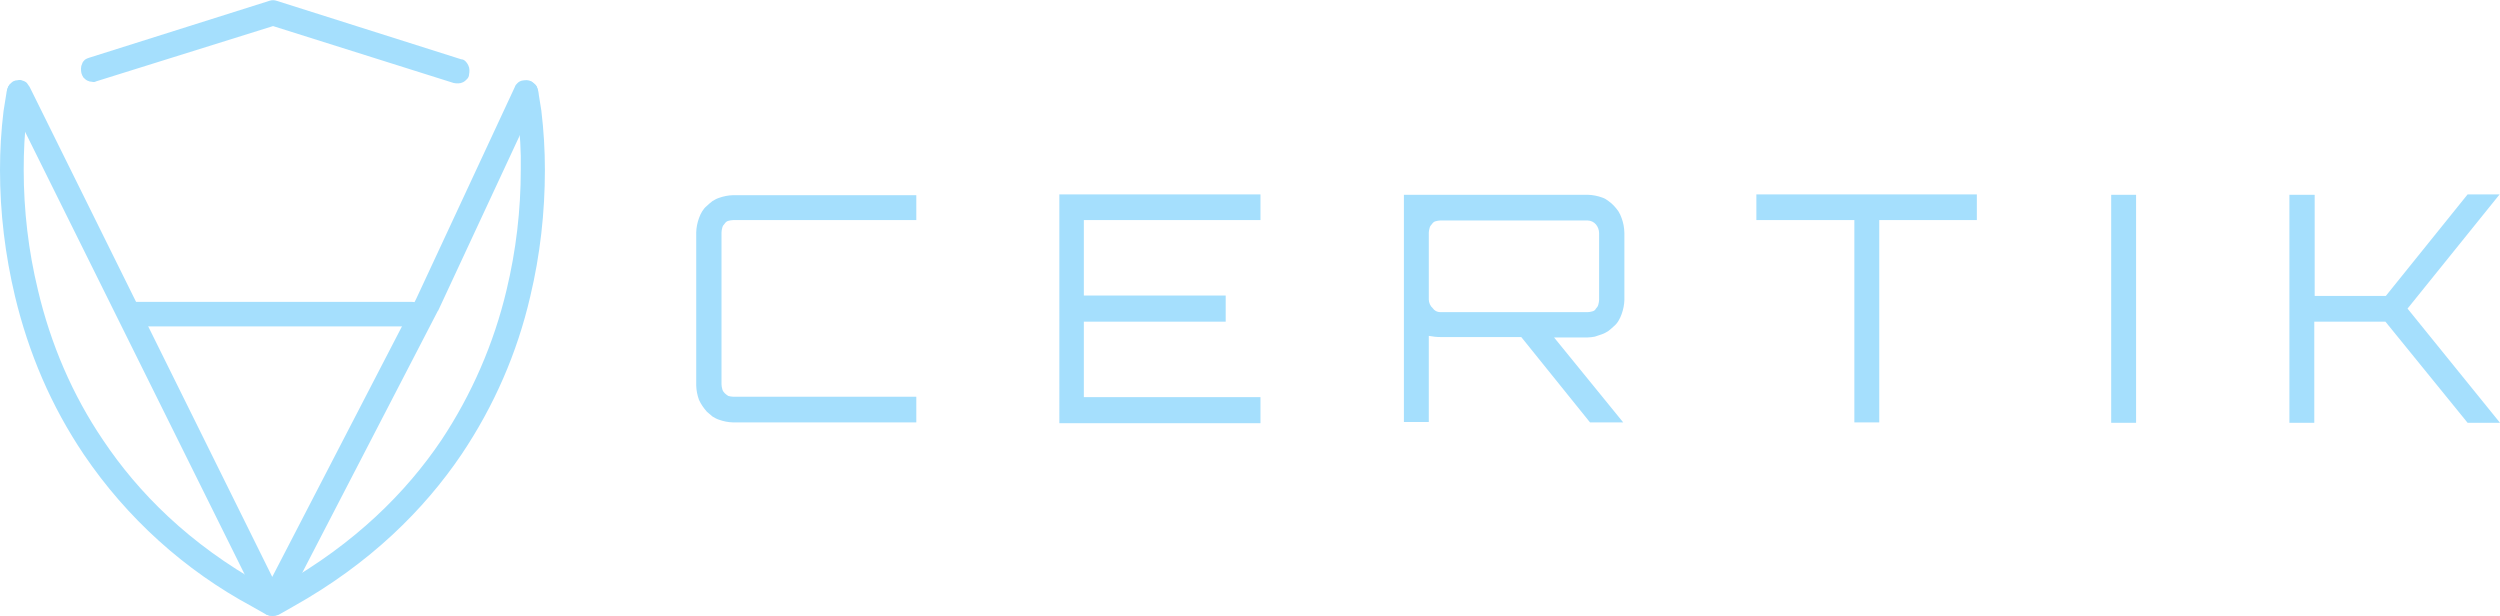<?xml version="1.0" encoding="utf-8"?>
<!-- Generator: Adobe Illustrator 24.0.2, SVG Export Plug-In . SVG Version: 6.00 Build 0)  -->
<svg version="1.1" id="Camada_1" xmlns="http://www.w3.org/2000/svg" xmlns:xlink="http://www.w3.org/1999/xlink" x="0px" y="0px"
	 viewBox="0 0 632.7 155.9" style="enable-background:new 0 0 632.7 155.9;" xml:space="preserve">
<style type="text/css">
	.st0{fill-rule:evenodd;clip-rule:evenodd;fill:#A5DFFD;}
	.st1{fill:#A5DFFD;}
</style>
<g id="Layer_2">
	<g id="Layer_1-2">
		<path class="st0" d="M130.2,24l0.8,5c0.6,4.6,0.9,9.3,0.8,13.9c0,10.3-1.2,20.5-3.6,30.5c-3.2,13.5-8.8,26.4-16.5,38
			c-8.9,13.2-21.8,26.1-40.5,36.7l-2.3,1.3l-2.3-1.3c-18.7-10.4-31.6-23.4-40.5-36.7C18.3,99.9,12.8,87,9.6,73.4
			C7.2,63.5,6,53.3,6,43c0-4.6,0.2-9.3,0.8-13.9l0.7-5c0.1-0.4,0.1-0.8,0-1.2c-0.1-0.4-0.2-0.8-0.5-1.1c-0.2-0.3-0.5-0.6-0.8-0.8
			c-0.3-0.2-0.7-0.3-1-0.4c-0.4-0.1-0.8-0.1-1.2,0c-0.4,0.1-0.8,0.3-1.1,0.5c-0.3,0.2-0.6,0.5-0.8,0.8c-0.2,0.4-0.3,0.8-0.4,1.2
			l-0.8,5C0.3,33,0,38,0,43c0,10.8,1.3,21.5,3.8,32c1.7,7.1,4,14.1,6.9,20.8c2.9,6.7,6.4,13.1,10.5,19.2
			c10.9,16.1,25.5,29.3,42.6,38.5l3.7,2.1c1,0.4,2,0.4,3,0l3.7-2.1c19.5-10.9,33.2-24.6,42.6-38.5c8.2-12.2,14.1-25.7,17.4-40
			c2.5-10.5,3.7-21.2,3.7-32c0-5-0.3-10-0.9-15l-0.8-5c-0.1-0.4-0.2-0.8-0.4-1.2c-0.2-0.3-0.5-0.6-0.8-0.8c-0.3-0.2-0.7-0.4-1.1-0.5
			c-0.4-0.1-0.8-0.1-1.2,0c-0.4,0.1-0.8,0.2-1.2,0.4c-0.3,0.2-0.6,0.5-0.8,0.8c-0.2,0.3-0.4,0.7-0.5,1.1V24z"/>
		<path class="st0" d="M24.3,20.6L69.1,6.6L114.8,21c0.4,0.1,0.8,0.1,1.2,0.1c0.4,0,0.8-0.1,1.2-0.3c0.4-0.2,0.7-0.5,1-0.8
			c0.3-0.3,0.5-0.7,0.5-1.1c0.1-0.4,0.1-0.8,0.1-1.2c0-0.4-0.1-0.8-0.3-1.2c-0.2-0.4-0.4-0.7-0.7-1c-0.3-0.3-0.7-0.5-1.1-0.5L70,0.2
			c-0.6-0.2-1.2-0.2-1.8,0L22.6,14.6c-0.4,0.1-0.8,0.3-1.1,0.5c-0.3,0.3-0.6,0.6-0.7,1c-0.2,0.4-0.3,0.8-0.3,1.2
			c0,0.4,0,0.8,0.1,1.2c0.1,0.4,0.3,0.8,0.5,1.1c0.3,0.3,0.6,0.6,1,0.8c0.4,0.2,0.8,0.3,1.2,0.3C23.6,20.8,24,20.8,24.3,20.6z"/>
		<path class="st0" d="M2.2,25l64.1,129.2c0.2,0.5,0.6,0.9,1,1.2c1,0.6,2.2,0.6,3.2,0c0.5-0.3,0.9-0.7,1.2-1.2l39.1-75.5l0.1-0.1
			l25-53.7c0.2-0.4,0.3-0.8,0.3-1.2c0-0.4,0-0.8-0.2-1.2c-0.1-0.4-0.3-0.8-0.6-1.1c-0.3-0.3-0.6-0.6-0.9-0.8
			c-0.4-0.2-0.8-0.3-1.2-0.3c-0.4,0-0.8,0-1.2,0.1c-0.4,0.1-0.8,0.3-1.1,0.6c-0.3,0.3-0.6,0.6-0.7,1l-25,53.7L68.9,146L7.5,22
			c-0.2-0.3-0.5-0.7-0.7-1c-0.3-0.3-0.7-0.5-1.1-0.6c-0.4-0.2-0.8-0.2-1.2-0.1c-0.4,0-0.8,0.1-1.2,0.3c-0.3,0.2-0.6,0.5-0.9,0.8
			c-0.2,0.3-0.4,0.7-0.5,1.1c-0.1,0.4-0.2,0.8-0.1,1.2C1.9,24.1,2,24.6,2.2,25z"/>
		<path class="st0" d="M32.9,82.6h71.4c0.4,0,0.8-0.1,1.2-0.2c0.4-0.1,0.7-0.4,0.9-0.7c0.3-0.3,0.5-0.6,0.6-1
			c0.4-1.2,0.2-2.5-0.6-3.4c-0.3-0.3-0.6-0.5-0.9-0.7c-0.4-0.1-0.8-0.2-1.2-0.2H32.9c-0.4,0-0.8,0.1-1.2,0.2
			c-0.4,0.1-0.7,0.4-0.9,0.7c-0.3,0.3-0.5,0.6-0.6,1c-0.3,0.8-0.3,1.6,0,2.4c0.1,0.4,0.3,0.7,0.6,1c0.3,0.3,0.6,0.5,0.9,0.7
			C32.1,82.4,32.5,82.4,32.9,82.6z M231.9,55.7h-46.4c-0.4,0-0.8,0.1-1.2,0.2c-0.4,0.1-0.7,0.4-0.9,0.7c-0.3,0.3-0.5,0.6-0.6,1
			c-0.1,0.4-0.2,0.8-0.2,1.2v38.5c0,0.4,0.1,0.8,0.2,1.2c0.1,0.4,0.3,0.7,0.6,1c0.3,0.3,0.6,0.5,0.9,0.7c0.4,0.1,0.8,0.2,1.2,0.2
			h46.4v6.5h-46.4c-0.6,0-1.2-0.1-1.8-0.2c-0.6-0.1-1.2-0.3-1.8-0.5c-0.6-0.2-1.1-0.5-1.6-0.8c-0.5-0.4-0.9-0.8-1.4-1.2
			c-0.8-0.9-1.5-1.9-2-3c-0.2-0.6-0.4-1.2-0.5-1.8c-0.1-0.6-0.2-1.2-0.2-1.8V58.8c0-0.6,0.1-1.2,0.2-1.8c0.1-0.6,0.3-1.2,0.5-1.8
			c0.2-0.6,0.5-1.2,0.8-1.7c0.3-0.5,0.7-1,1.2-1.4c0.4-0.4,0.9-0.8,1.4-1.2c0.5-0.3,1-0.6,1.6-0.8c0.6-0.2,1.2-0.4,1.8-0.5
			c0.6-0.1,1.2-0.2,1.8-0.2h46.4C231.9,49.4,231.9,55.6,231.9,55.7z M319,49.2v6.5h-44.7v19.1h35.9v6.6h-35.9v19.1H319v6.6h-50.9
			V49.2H319z"/>
		<path class="st1" d="M411.1,59v16.9c0,0.6-0.1,1.2-0.2,1.8c-0.1,0.6-0.3,1.2-0.5,1.8c-0.2,0.6-0.5,1.2-0.8,1.7
			c-0.3,0.5-0.7,1-1.2,1.4c-0.4,0.4-0.9,0.8-1.4,1.2c-0.5,0.3-1,0.6-1.6,0.8l-1.8,0.6c-0.6,0.1-1.2,0.2-1.8,0.2h-8.5l17.5,21.5h-8.4
			L385,85.3h-20.4c-1,0-2-0.1-3-0.3v21.8h-6.3V49.3h46.6c0.6,0,1.2,0.1,1.8,0.2c0.6,0.1,1.2,0.3,1.8,0.5c0.6,0.2,1.1,0.5,1.6,0.9
			c1,0.7,1.8,1.6,2.5,2.6c0.3,0.5,0.6,1.1,0.8,1.7c0.2,0.6,0.4,1.2,0.5,1.8C411,57.6,411.1,58.3,411.1,59z M364.5,79h37.3
			c0.4,0,0.8-0.1,1.2-0.2c0.4-0.1,0.7-0.3,0.9-0.7c0.3-0.3,0.5-0.6,0.6-1c0.1-0.4,0.2-0.8,0.2-1.2V59c0-0.8-0.3-1.6-0.8-2.2
			c-0.5-0.6-1.3-1-2.1-1h-37.3c-0.4,0-0.8,0.1-1.2,0.2c-0.4,0.1-0.7,0.4-0.9,0.7c-0.3,0.3-0.5,0.6-0.6,1c-0.1,0.4-0.2,0.8-0.2,1.2
			v16.9c0,0.8,0.4,1.7,1,2.2C363,78.6,363.7,79,364.5,79z"/>
		<path class="st0" d="M444.5,49.2h55.8v6.5h-24.7v51.2h-6.3V55.7h-24.8V49.2z M534.3,107V49.3h6.3V107H534.3z M624.5,49.2h8.1
			l-23.3,28.9l23.4,28.9h-8.2l-20.8-25.6h-18V107h-6.3V49.3h6.4v25.6h18L624.5,49.2z"/>
	</g>
</g>
</svg>
